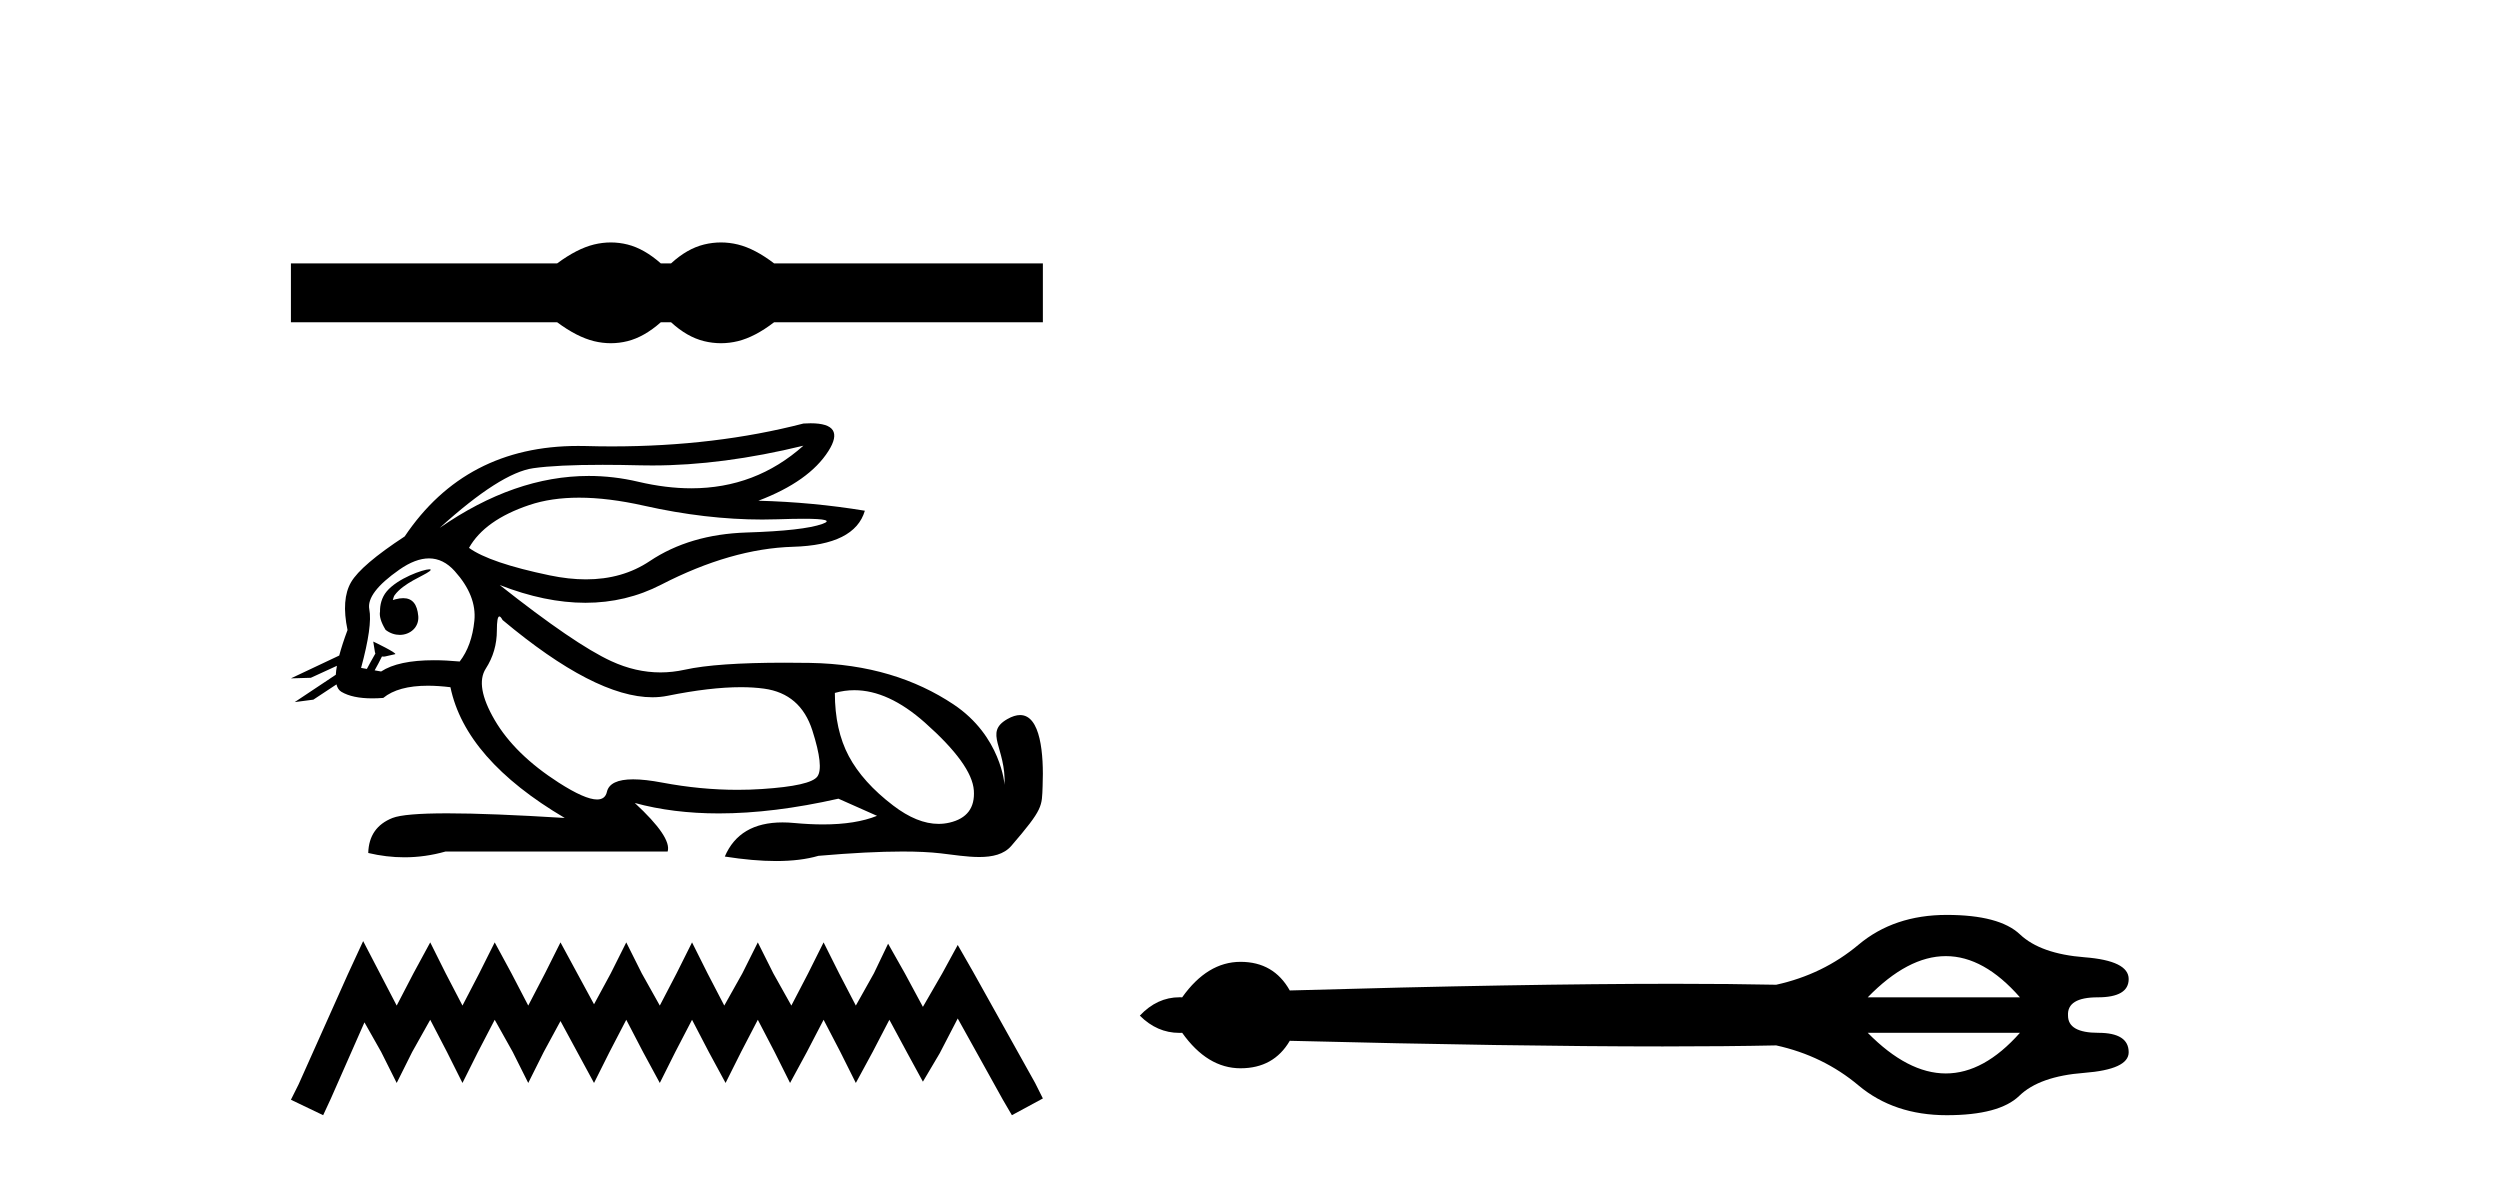<?xml version='1.0' encoding='UTF-8' standalone='yes'?><svg xmlns='http://www.w3.org/2000/svg' xmlns:xlink='http://www.w3.org/1999/xlink' width='87.0' height='41.0' ><path d='M 21.256 8.437 C 21.062 8.437 20.866 8.461 20.669 8.509 C 20.276 8.606 19.849 8.825 19.389 9.166 L 10.124 9.166 L 10.124 11.215 L 19.389 11.215 C 19.849 11.556 20.276 11.775 20.669 11.872 C 20.866 11.92 21.062 11.944 21.256 11.944 C 21.451 11.944 21.645 11.92 21.838 11.872 C 22.224 11.775 22.61 11.556 22.996 11.215 L 23.353 11.215 C 23.724 11.556 24.106 11.775 24.5 11.872 C 24.696 11.92 24.893 11.944 25.09 11.944 C 25.286 11.944 25.483 11.92 25.68 11.872 C 26.073 11.775 26.493 11.556 26.938 11.215 L 36.292 11.215 L 36.292 9.166 L 26.938 9.166 C 26.493 8.825 26.073 8.606 25.68 8.509 C 25.483 8.461 25.286 8.437 25.09 8.437 C 24.893 8.437 24.696 8.461 24.5 8.509 C 24.106 8.606 23.724 8.825 23.353 9.166 L 22.996 9.166 C 22.61 8.825 22.224 8.606 21.838 8.509 C 21.645 8.461 21.451 8.437 21.256 8.437 Z' style='fill:#000000;stroke:none' /><path d='M 27.959 15.51 C 26.851 16.499 25.55 16.993 24.057 16.993 C 23.473 16.993 22.858 16.917 22.215 16.766 C 21.64 16.63 21.065 16.563 20.489 16.563 C 18.769 16.563 17.04 17.165 15.302 18.37 L 15.302 18.37 C 16.711 17.093 17.797 16.401 18.559 16.293 C 19.11 16.215 19.914 16.176 20.97 16.176 C 21.377 16.176 21.82 16.182 22.302 16.194 C 22.435 16.197 22.569 16.198 22.704 16.198 C 24.325 16.198 26.077 15.969 27.959 15.51 ZM 20.151 17.319 C 20.828 17.319 21.582 17.412 22.414 17.599 C 23.843 17.92 25.215 18.08 26.529 18.08 C 26.708 18.08 26.887 18.077 27.064 18.071 C 27.418 18.059 27.717 18.053 27.96 18.053 C 28.733 18.053 28.952 18.113 28.618 18.233 C 28.178 18.39 27.3 18.49 25.982 18.531 C 24.664 18.573 23.541 18.904 22.612 19.526 C 21.979 19.95 21.239 20.162 20.39 20.162 C 19.994 20.162 19.574 20.115 19.131 20.023 C 17.739 19.733 16.802 19.414 16.321 19.066 C 16.686 18.419 17.386 17.922 18.422 17.574 C 18.928 17.404 19.505 17.319 20.151 17.319 ZM 13.67 20.882 C 13.67 20.882 13.67 20.882 13.67 20.882 L 13.67 20.882 C 13.67 20.882 13.67 20.882 13.67 20.882 ZM 14.942 19.812 C 14.73 19.812 13.836 20.126 13.457 20.581 C 13.279 20.794 13.22 21.059 13.225 21.279 L 13.225 21.279 C 13.196 21.436 13.251 21.644 13.419 21.92 C 13.576 22.041 13.749 22.094 13.911 22.094 C 14.275 22.094 14.588 21.826 14.556 21.441 C 14.52 21.025 14.351 20.816 14.032 20.816 C 13.951 20.816 13.86 20.829 13.76 20.856 C 13.729 20.864 13.699 20.873 13.67 20.882 L 13.67 20.882 C 13.689 20.816 13.702 20.756 13.732 20.714 C 14.042 20.289 14.729 20.046 14.943 19.883 C 15.008 19.835 15 19.812 14.942 19.812 ZM 12.767 23.279 L 12.767 23.279 L 12.767 23.279 L 12.767 23.279 C 12.767 23.279 12.767 23.279 12.767 23.279 C 12.767 23.279 12.767 23.279 12.767 23.279 ZM 14.928 19.432 C 15.26 19.432 15.559 19.579 15.824 19.874 C 16.338 20.446 16.566 21.022 16.508 21.602 C 16.45 22.182 16.28 22.655 15.998 23.02 C 15.675 22.991 15.375 22.976 15.1 22.976 C 14.273 22.976 13.66 23.107 13.263 23.368 L 13.038 23.328 L 13.038 23.328 C 13.105 23.209 13.234 22.97 13.291 22.847 L 13.291 22.847 C 13.309 22.848 13.328 22.849 13.349 22.849 C 13.361 22.849 13.374 22.849 13.388 22.848 L 13.749 22.766 C 13.855 22.742 12.989 22.322 12.979 22.322 C 12.979 22.322 12.982 22.324 12.989 22.328 L 13.048 22.694 C 13.05 22.711 13.055 22.727 13.063 22.743 L 13.063 22.743 C 12.964 22.919 12.824 23.164 12.767 23.279 L 12.767 23.279 L 12.566 23.243 C 12.831 22.265 12.927 21.586 12.852 21.204 C 12.778 20.823 13.126 20.363 13.897 19.824 C 14.271 19.563 14.614 19.432 14.928 19.432 ZM 17.378 21.452 C 17.408 21.452 17.445 21.494 17.49 21.577 C 19.631 23.369 21.369 24.265 22.704 24.265 C 22.888 24.265 23.065 24.247 23.234 24.213 C 24.22 24.014 25.07 23.914 25.782 23.914 C 26.075 23.914 26.345 23.931 26.591 23.965 C 27.437 24.081 27.996 24.566 28.27 25.419 C 28.543 26.273 28.601 26.808 28.444 27.023 C 28.286 27.239 27.644 27.384 26.517 27.458 C 26.235 27.477 25.951 27.486 25.666 27.486 C 24.809 27.486 23.937 27.402 23.048 27.235 C 22.648 27.159 22.309 27.121 22.033 27.121 C 21.491 27.121 21.186 27.267 21.12 27.558 C 21.08 27.734 20.966 27.822 20.778 27.822 C 20.497 27.822 20.052 27.626 19.442 27.235 C 18.422 26.58 17.681 25.854 17.216 25.059 C 16.752 24.263 16.649 23.666 16.905 23.268 C 17.162 22.87 17.291 22.427 17.291 21.938 C 17.291 21.614 17.32 21.452 17.378 21.452 ZM 29.732 24.019 C 30.52 24.019 31.338 24.394 32.186 25.146 C 33.28 26.116 33.848 26.903 33.89 27.508 C 33.931 28.113 33.649 28.486 33.044 28.627 C 32.919 28.656 32.791 28.671 32.661 28.671 C 32.165 28.671 31.638 28.457 31.08 28.03 C 30.375 27.492 29.861 26.92 29.538 26.314 C 29.215 25.709 29.053 24.976 29.053 24.114 C 29.277 24.05 29.503 24.019 29.732 24.019 ZM 28.208 14.73 C 28.13 14.73 28.047 14.733 27.959 14.739 C 25.911 15.269 23.689 15.535 21.293 15.535 C 20.994 15.535 20.692 15.531 20.387 15.522 C 20.296 15.52 20.205 15.519 20.116 15.519 C 17.504 15.519 15.494 16.568 14.083 18.668 C 13.072 19.331 12.45 19.862 12.218 20.259 C 11.986 20.657 11.945 21.213 12.094 21.925 C 11.969 22.259 11.873 22.555 11.805 22.813 L 11.805 22.813 L 10.124 23.607 L 10.817 23.587 L 11.725 23.17 L 11.725 23.17 C 11.704 23.284 11.691 23.388 11.686 23.481 L 11.686 23.481 L 10.256 24.433 L 10.905 24.348 L 11.709 23.817 L 11.709 23.817 C 11.74 23.94 11.797 24.026 11.882 24.076 C 12.139 24.228 12.497 24.303 12.957 24.303 C 13.076 24.303 13.203 24.298 13.337 24.288 C 13.682 24.005 14.199 23.863 14.89 23.863 C 15.131 23.863 15.392 23.881 15.675 23.915 C 16.023 25.589 17.349 27.106 19.653 28.465 C 17.929 28.358 16.568 28.304 15.569 28.304 C 14.57 28.304 13.934 28.358 13.66 28.465 C 13.113 28.681 12.831 29.087 12.815 29.684 C 13.238 29.784 13.658 29.834 14.074 29.834 C 14.554 29.834 15.03 29.767 15.501 29.634 L 23.234 29.634 C 23.334 29.303 22.952 28.739 22.09 27.943 L 22.09 27.943 C 22.977 28.186 23.952 28.307 25.015 28.307 C 26.278 28.307 27.665 28.136 29.177 27.794 L 30.52 28.391 C 30.027 28.59 29.401 28.69 28.641 28.69 C 28.329 28.69 27.993 28.673 27.636 28.64 C 27.495 28.626 27.36 28.62 27.23 28.62 C 26.23 28.62 25.561 29.016 25.223 29.808 C 25.886 29.912 26.481 29.964 27.009 29.964 C 27.578 29.964 28.068 29.904 28.481 29.783 C 29.636 29.683 30.612 29.633 31.408 29.633 C 31.926 29.633 32.368 29.654 32.733 29.696 C 33.181 29.748 33.652 29.824 34.077 29.824 C 34.534 29.824 34.936 29.736 35.195 29.435 C 36.316 28.133 36.254 28.066 36.283 27.358 C 36.329 26.235 36.212 24.884 35.5 24.884 C 35.371 24.884 35.222 24.928 35.05 25.027 C 34.232 25.499 35.01 26.013 34.959 27.314 C 34.959 27.314 34.844 25.619 33.181 24.512 C 31.857 23.63 30.222 23.103 28.183 23.069 C 27.881 23.064 27.591 23.062 27.315 23.062 C 25.727 23.062 24.565 23.143 23.831 23.306 C 23.548 23.368 23.265 23.4 22.984 23.4 C 22.409 23.4 21.837 23.269 21.27 23.007 C 20.424 22.618 19.131 21.735 17.39 20.359 L 17.39 20.359 C 18.446 20.771 19.44 20.977 20.373 20.977 C 21.315 20.977 22.194 20.767 23.01 20.346 C 24.635 19.509 26.164 19.07 27.598 19.028 C 29.032 18.987 29.865 18.568 30.097 17.773 C 28.887 17.574 27.652 17.458 26.392 17.425 C 27.569 16.977 28.382 16.401 28.829 15.696 C 29.238 15.052 29.031 14.73 28.208 14.73 Z' style='fill:#000000;stroke:none' /><path d='M 12.638 32.75 L 12.099 33.917 L 10.393 37.732 L 10.124 38.271 L 11.246 38.809 L 11.516 38.226 L 12.683 35.578 L 13.266 36.61 L 13.805 37.687 L 14.343 36.61 L 14.972 35.488 L 15.555 36.61 L 16.094 37.687 L 16.632 36.61 L 17.216 35.488 L 17.844 36.61 L 18.383 37.687 L 18.921 36.61 L 19.505 35.533 L 20.088 36.61 L 20.672 37.687 L 21.211 36.61 L 21.794 35.488 L 22.378 36.61 L 22.961 37.687 L 23.5 36.61 L 24.083 35.488 L 24.667 36.61 L 25.25 37.687 L 25.789 36.61 L 26.372 35.488 L 26.956 36.61 L 27.494 37.687 L 28.078 36.61 L 28.661 35.488 L 29.245 36.61 L 29.783 37.687 L 30.367 36.61 L 30.95 35.488 L 31.579 36.655 L 32.117 37.642 L 32.701 36.655 L 33.329 35.443 L 34.9 38.271 L 35.214 38.809 L 36.292 38.226 L 36.022 37.687 L 33.868 33.827 L 33.329 32.885 L 32.791 33.872 L 32.117 35.039 L 31.489 33.872 L 30.906 32.84 L 30.412 33.872 L 29.783 34.994 L 29.2 33.872 L 28.661 32.795 L 28.123 33.872 L 27.539 34.994 L 26.911 33.872 L 26.372 32.795 L 25.834 33.872 L 25.205 34.994 L 24.622 33.872 L 24.083 32.795 L 23.545 33.872 L 22.961 34.994 L 22.333 33.872 L 21.794 32.795 L 21.255 33.872 L 20.672 34.949 L 20.088 33.872 L 19.505 32.795 L 18.966 33.872 L 18.383 34.994 L 17.799 33.872 L 17.216 32.795 L 16.677 33.872 L 16.094 34.994 L 15.51 33.872 L 14.972 32.795 L 14.388 33.872 L 13.805 34.994 L 13.221 33.872 L 12.638 32.75 Z' style='fill:#000000;stroke:none' /><path d='M 67.715 33.273 Q 69.04 33.273 70.294 34.707 L 64.997 34.707 Q 66.391 33.273 67.715 33.273 ZM 70.294 35.942 Q 69.04 37.356 67.715 37.356 Q 66.391 37.356 64.997 35.942 ZM 67.745 31.839 Q 65.913 31.839 64.678 32.875 Q 63.444 33.91 61.811 34.269 Q 60.236 34.236 58.261 34.236 Q 52.994 34.236 44.884 34.468 Q 44.326 33.472 43.171 33.472 Q 42.016 33.472 41.14 34.707 Q 41.093 34.705 41.048 34.705 Q 40.268 34.705 39.666 35.344 Q 40.266 35.944 41.042 35.944 Q 41.091 35.944 41.14 35.942 Q 42.016 37.176 43.171 37.176 Q 44.326 37.176 44.884 36.22 Q 52.69 36.416 57.862 36.416 Q 60.078 36.416 61.811 36.38 Q 63.444 36.738 64.678 37.774 Q 65.913 38.809 67.745 38.809 Q 69.577 38.809 70.274 38.132 Q 70.971 37.455 72.525 37.336 Q 74.078 37.216 74.078 36.619 Q 74.078 35.942 73.022 35.942 Q 71.967 35.942 71.967 35.344 Q 71.927 34.707 73.002 34.707 Q 74.078 34.707 74.078 34.07 Q 74.078 33.433 72.544 33.313 Q 71.011 33.194 70.294 32.516 Q 69.577 31.839 67.745 31.839 Z' style='fill:#000000;stroke:none' /></svg>